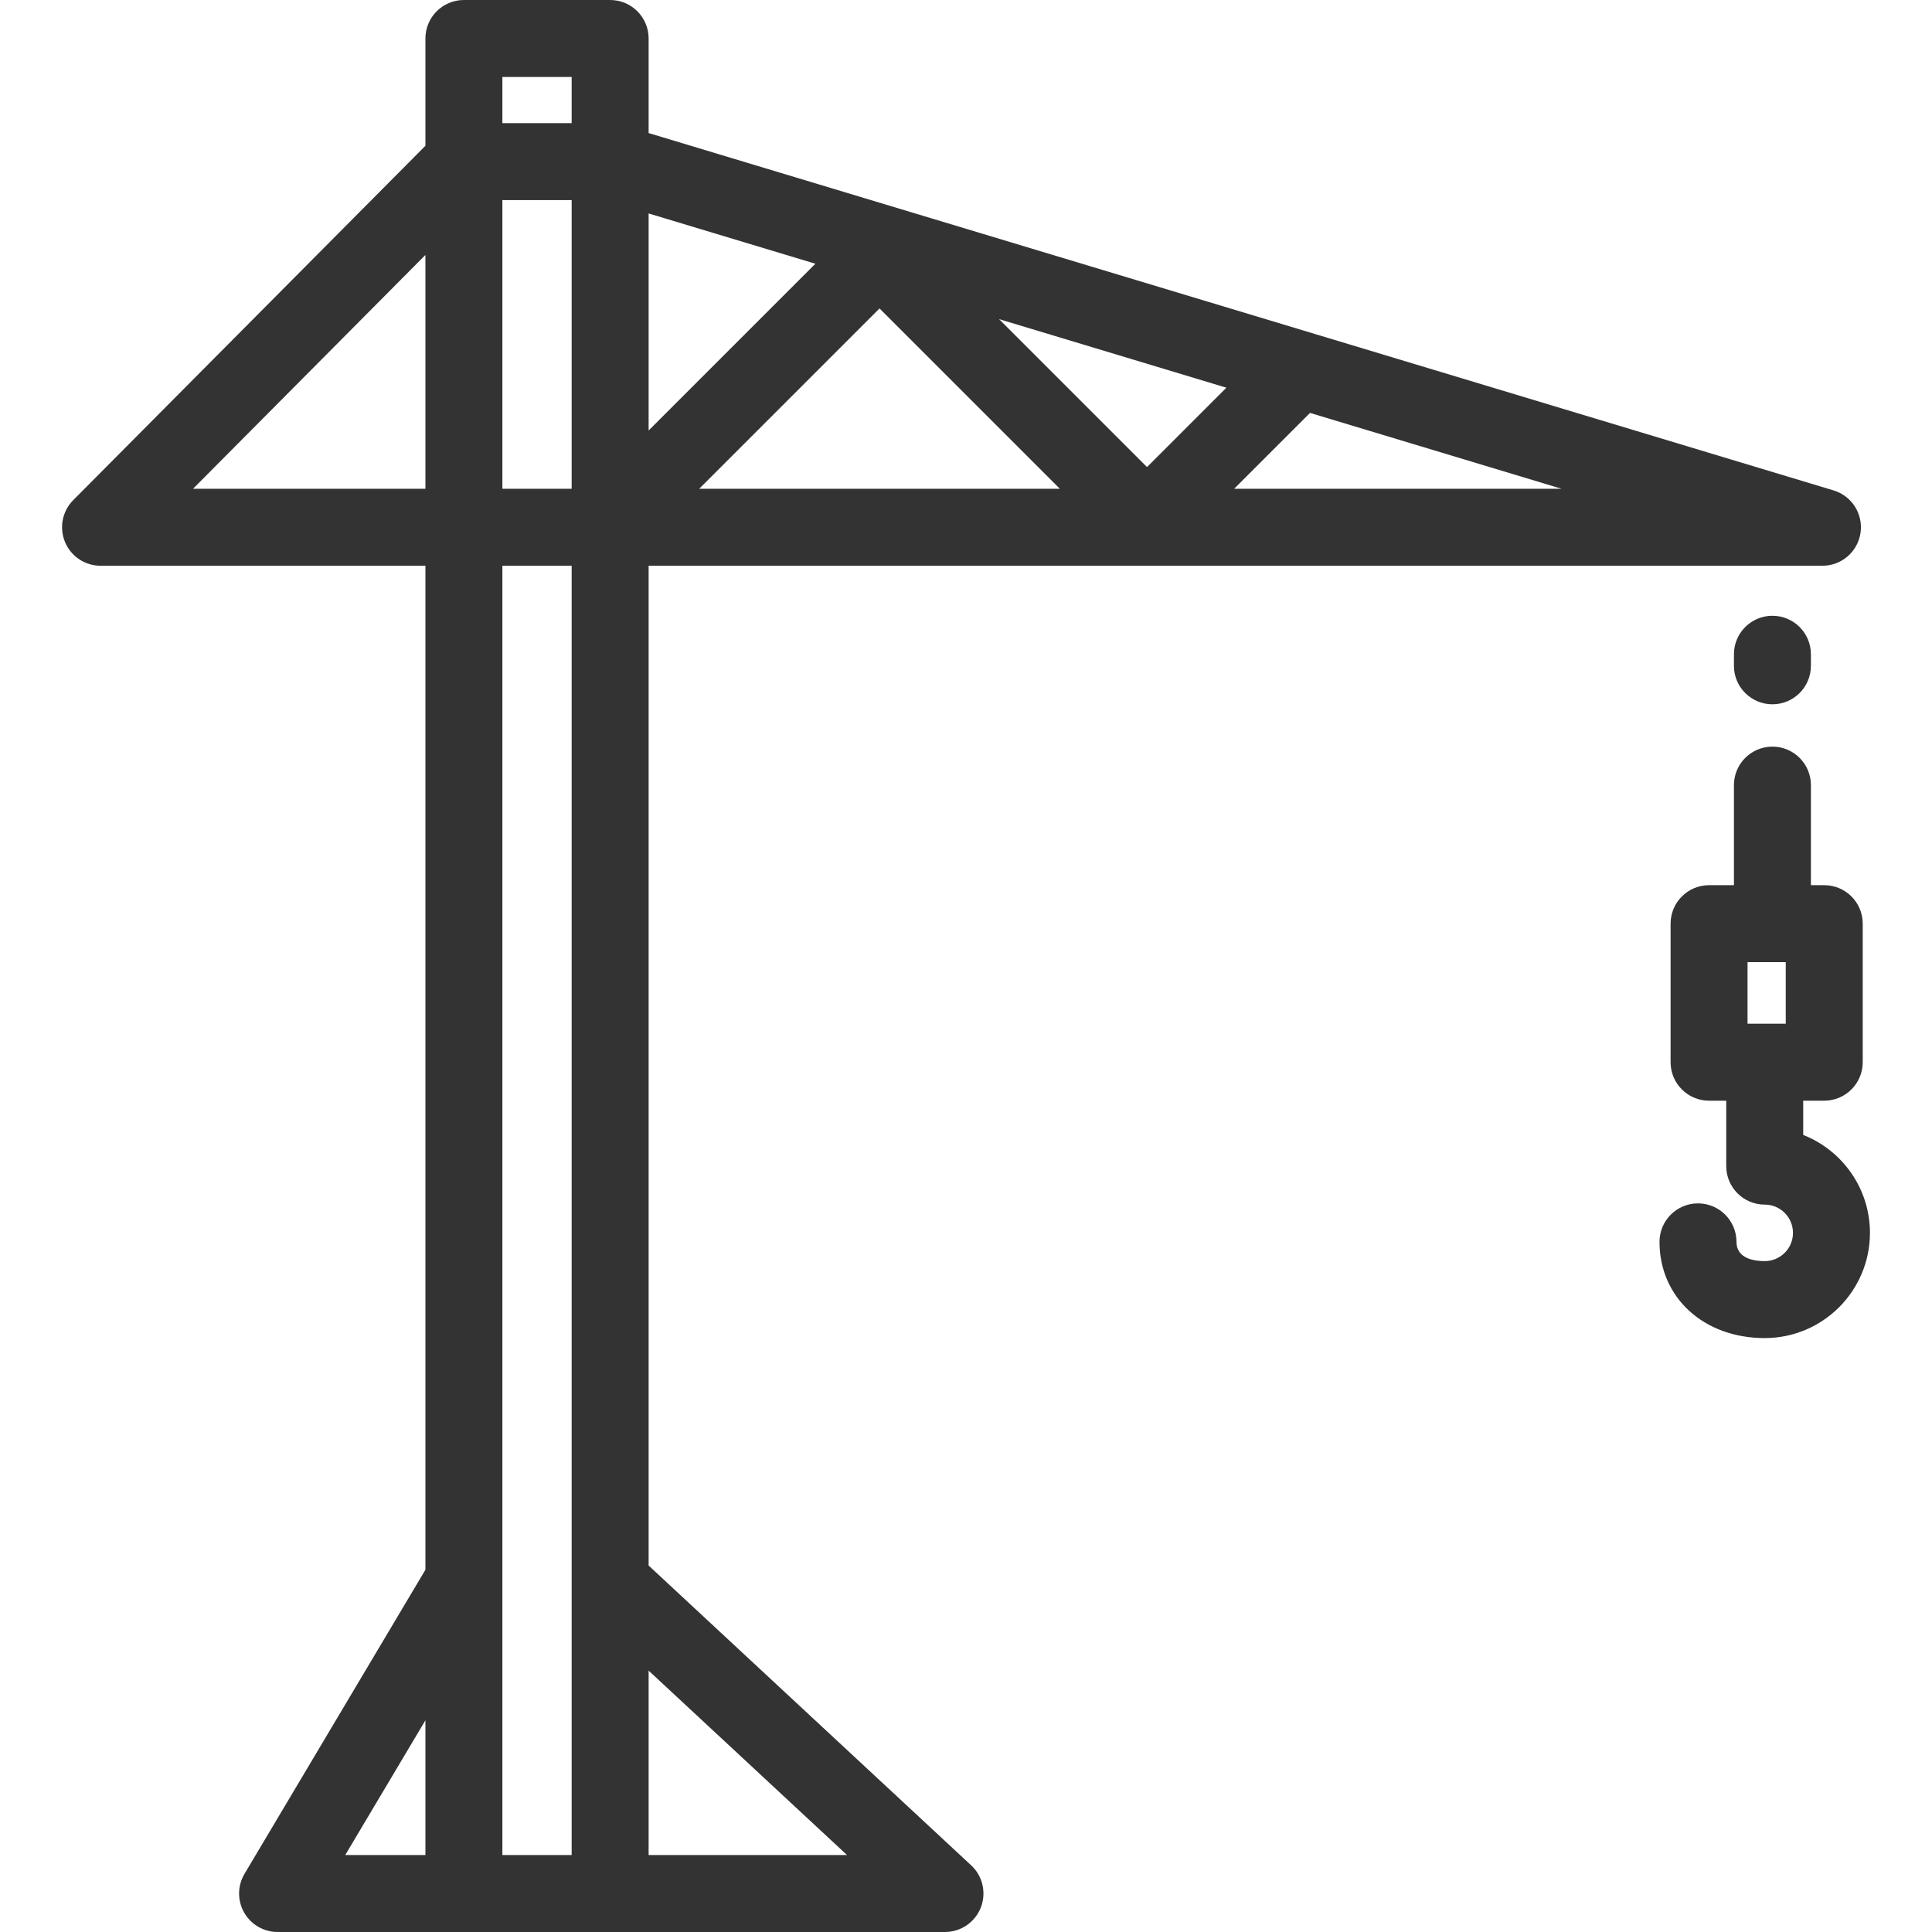 <svg xmlns="http://www.w3.org/2000/svg" viewBox="0 0 512.001 512.001" width="512" height="512"><path d="M469.71 163.187c-5.632 0-10.198 4.566-10.198 10.2v3.06c0 5.632 4.566 10.198 10.2 10.198 5.632 0 10.198-4.566 10.198-10.2v-3.06c0-5.632-4.566-10.198-10.2-10.198zM477.87 300.768v-9.07h5.573c5.633 0 10.2-4.567 10.2-10.2V244.78c0-5.632-4.567-10.198-10.2-10.198h-3.532v-26.518c0-5.633-4.565-10.2-10.198-10.2s-10.2 4.567-10.2 10.2v26.518h-6.59c-5.634 0-10.2 4.566-10.2 10.2v36.716c0 5.633 4.566 10.2 10.2 10.2h4.55v17.338c0 5.633 4.567 10.2 10.2 10.2 4.13 0 7.487 3.358 7.487 7.486 0 4.13-3.36 7.487-7.488 7.487-2.797 0-7.487-.663-7.487-5.1 0-5.634-4.566-10.2-10.2-10.2-5.632 0-10.198 4.566-10.198 10.2 0 14.774 11.728 25.497 27.886 25.497 15.376 0 27.886-12.51 27.886-27.886-.003-11.776-7.343-21.872-17.69-25.952zm-4.627-29.47h-10.125V254.98h10.125v16.32z" fill="#333"/><path d="M485.914 129.963L171.894 35.26V10.2c0-5.634-4.566-10.2-10.2-10.2H122.94c-5.633 0-10.2 4.566-10.2 10.2v28.43l-93.33 93.91c-2.903 2.92-3.764 7.303-2.182 11.107 1.582 3.803 5.297 6.282 9.417 6.282h86.097V416c-.003.005-.006.01-.01.013l-47.935 80.574c-1.875 3.152-1.913 7.068-.1 10.256C66.506 510.03 69.892 512 73.56 512h176.868c4.193 0 7.96-2.566 9.492-6.47 1.534-3.9.522-8.345-2.55-11.2l-85.477-79.444V149.928H482.97c5.057 0 9.35-3.707 10.09-8.71s-2.304-9.794-7.146-11.255zm-373.176-.433h-61.58l61.58-61.962v61.962zm0 362.072H91.496l21.244-35.708v35.708zm38.758 0h-18.36V149.928h18.36v341.674zm0-362.072h-18.36V53.036h18.36v76.494zm0-96.893h-18.36v-12.24h18.36v12.24zm20.398 410.097l52.578 48.867h-52.578v-48.866zm0-386.168l44.192 13.327-44.192 44.192v-57.52zm13.404 72.964l47.79-47.79 47.79 47.79H185.3zm118.675-5.754l-39.197-39.198 60.23 18.165-21.033 21.033zm23.094 5.754l20.104-20.104 66.66 20.104h-86.763z" fill="#333"/></svg>